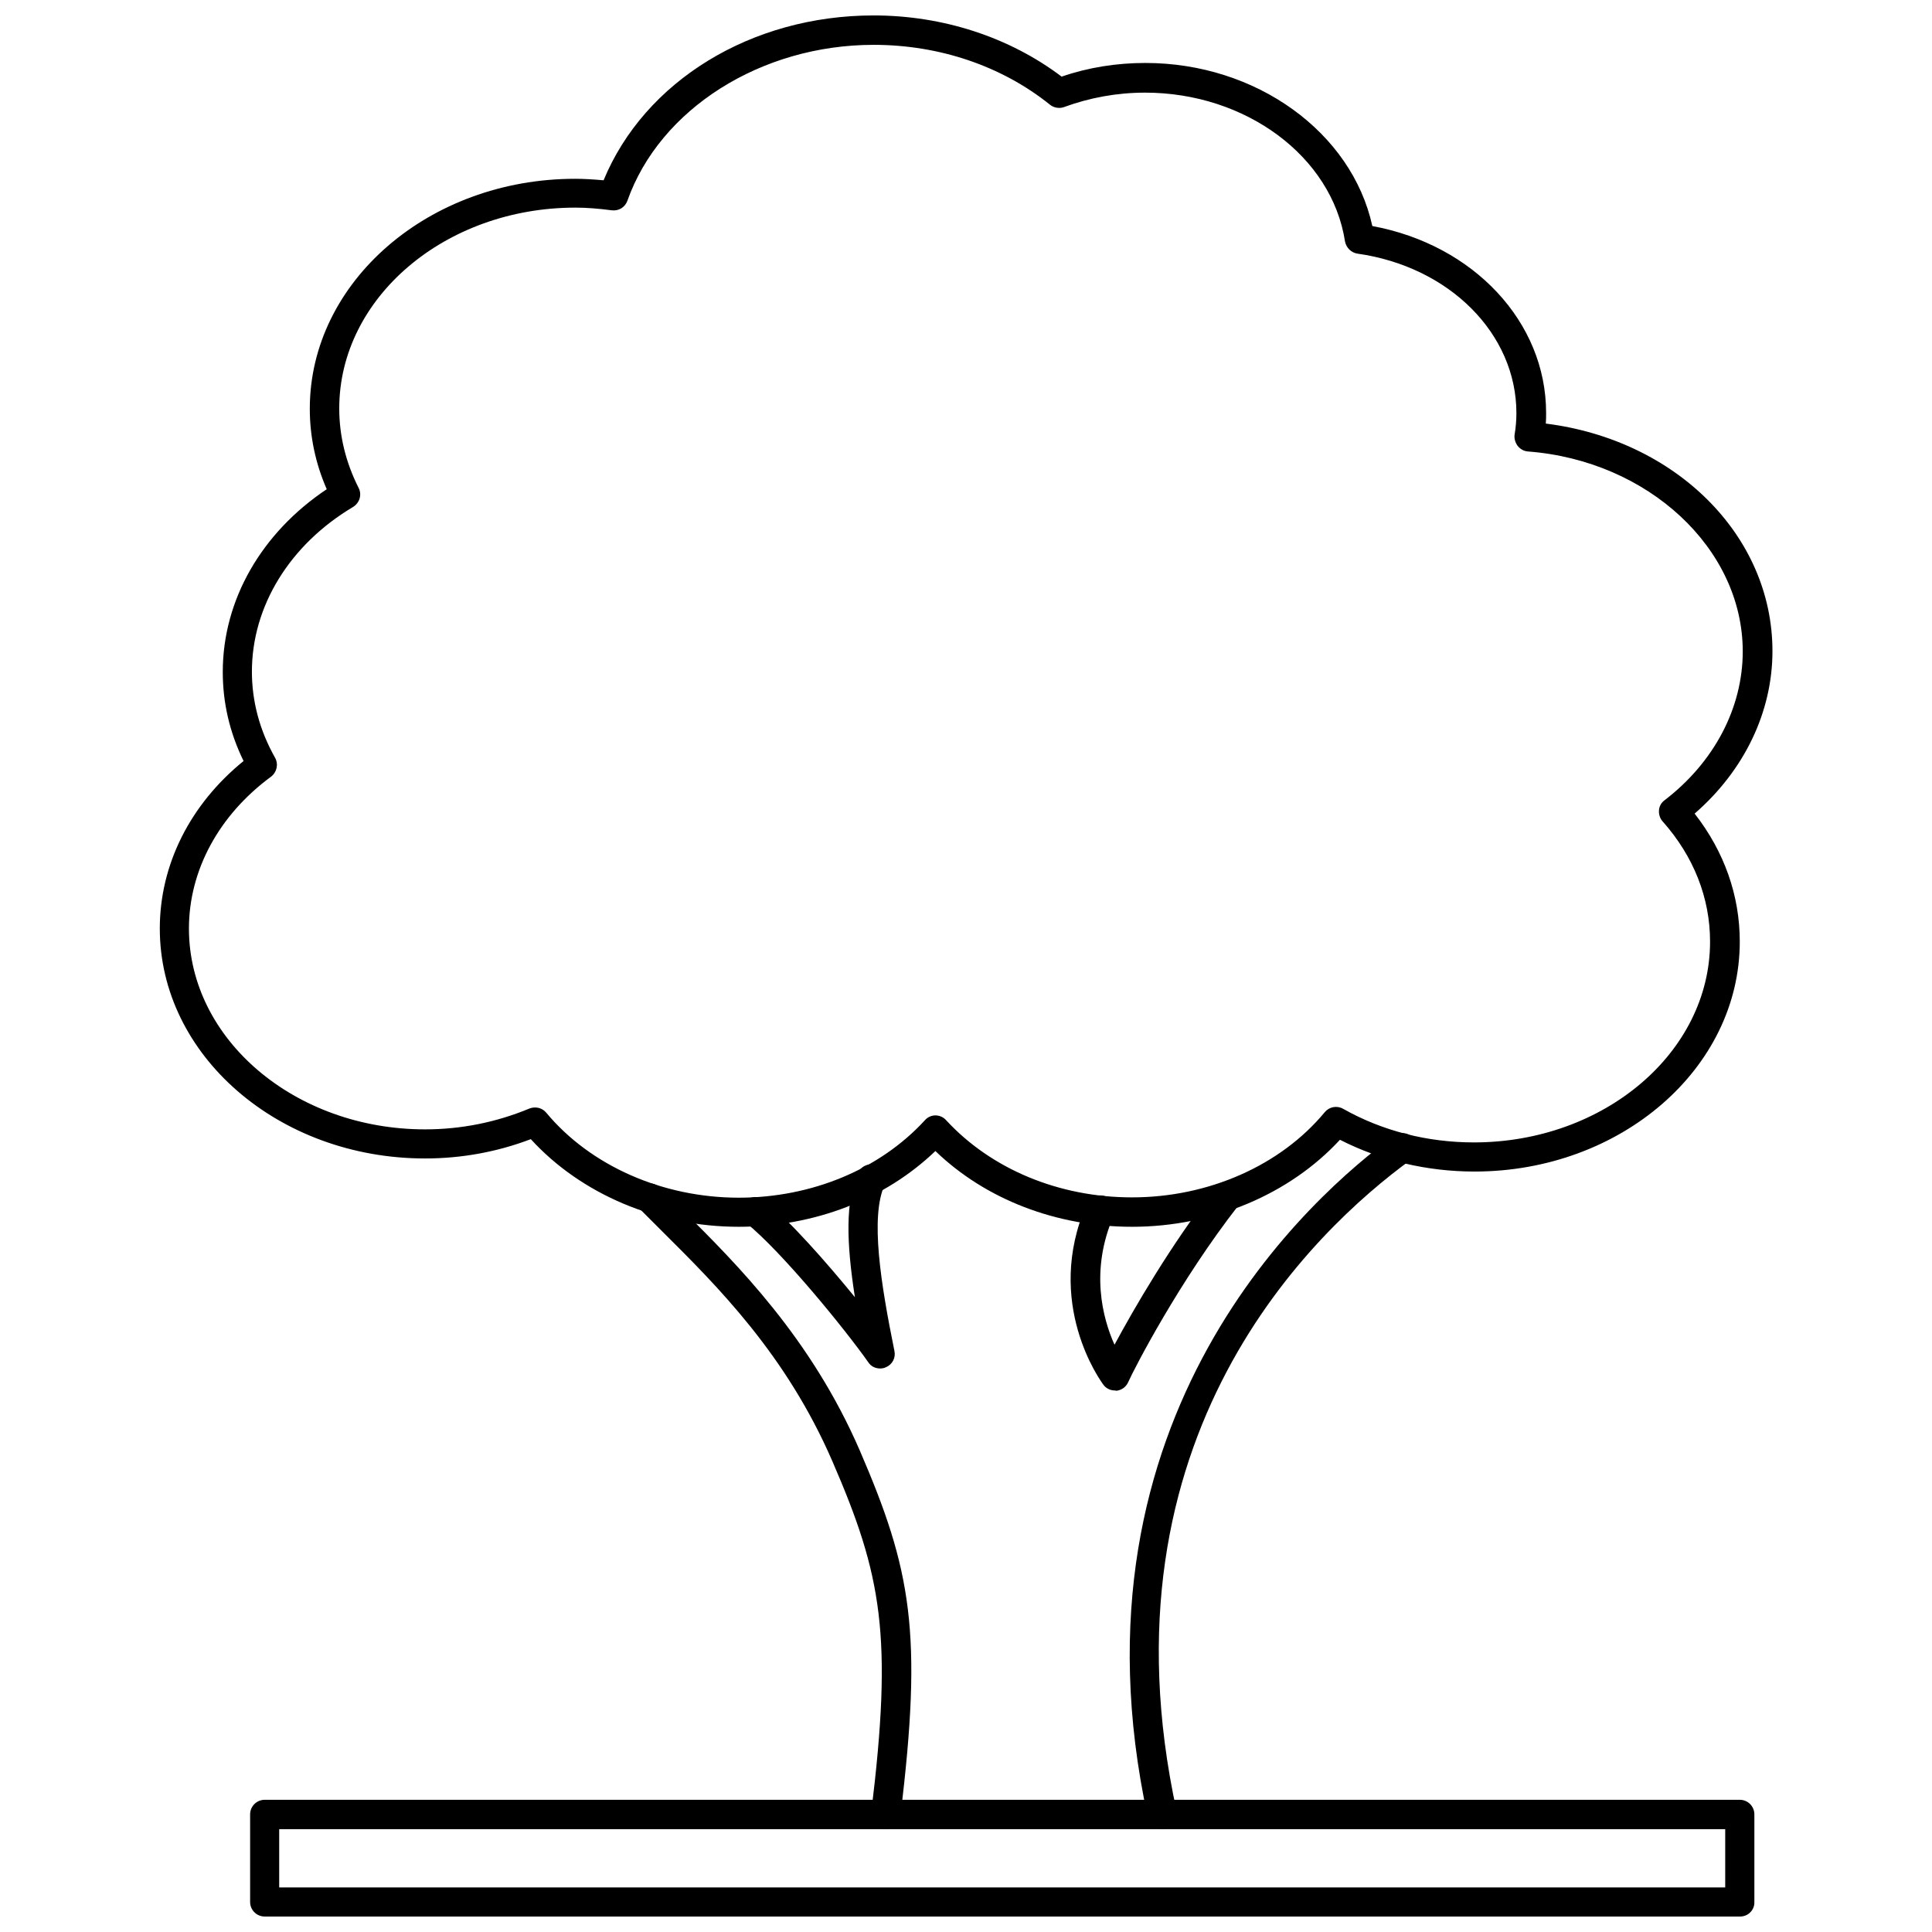 <?xml version="1.0" encoding="UTF-8"?>
<!-- Uploaded to: ICON Repo, www.svgrepo.com, Generator: ICON Repo Mixer Tools -->
<svg width="800px" height="800px" version="1.1" viewBox="144 144 512 512" xmlns="http://www.w3.org/2000/svg">
 <defs>
  <clipPath id="b">
   <path d="m186 148.09h428v321.91h-428z"/>
  </clipPath>
  <clipPath id="a">
   <path d="m210 620h399v31.902h-399z"/>
  </clipPath>
 </defs>
 <g clip-path="url(#b)">
  <path d="m444 469.11c-19.996 0-38.809-7.242-52.113-20.074-13.383 12.832-32.117 20.074-52.113 20.074-21.492 0-41.801-8.66-55.105-23.223-8.895 3.387-18.344 5.117-28.023 5.117-38.809 0-70.297-27.316-70.297-60.93 0-16.926 8.031-32.906 22.199-44.398-3.699-7.559-5.512-15.43-5.512-23.617 0-19.051 10.234-36.84 27.551-48.414-2.992-6.848-4.488-14.012-4.488-21.332 0-33.613 31.566-60.93 70.297-60.93 2.363 0 4.879 0.156 7.559 0.395 10.867-26.289 39.125-43.688 71.559-43.688 18.344 0 35.977 5.746 49.828 16.215 7.086-2.441 14.562-3.621 22.199-3.621 29.441 0 54.711 18.422 60.141 43.219 26.844 4.961 46.051 25.426 46.051 49.516 0 0.945 0 1.891-0.078 2.832 34.48 4.328 60.062 29.676 60.062 60.301 0 16.137-7.477 31.645-20.625 43.059 7.871 10.078 11.965 21.727 11.965 33.93 0 33.613-31.566 60.93-70.297 60.93-12.594 0-24.875-2.914-35.66-8.422-13.375 14.484-33.688 23.062-55.098 23.062zm-52.113-29.52c1.102 0 2.125 0.473 2.832 1.258 11.965 12.988 29.914 20.469 49.277 20.469 20.23 0 39.359-8.422 51.09-22.594 1.18-1.418 3.227-1.812 4.879-0.867 10.312 5.824 22.277 8.895 34.637 8.895 34.48 0 62.582-23.852 62.582-53.215 0-11.57-4.328-22.594-12.594-31.883-0.707-0.789-1.023-1.891-0.945-2.914 0.078-1.102 0.629-2.047 1.496-2.676 13.145-10.078 20.703-24.48 20.703-39.438 0-27.238-25.031-50.539-56.914-52.98-1.102-0.078-2.047-0.629-2.754-1.496-0.629-0.867-0.945-1.969-0.789-2.992 0.316-1.891 0.473-3.777 0.473-5.668 0-21.02-17.711-38.809-42.117-42.273-1.652-0.234-2.992-1.574-3.305-3.227-3.465-22.516-26.293-39.438-52.98-39.438-7.477 0-14.719 1.34-21.57 3.856-1.176 0.402-2.668 0.164-3.691-0.699-12.754-10.234-29.285-15.824-46.68-15.824-29.836 0-56.68 17.004-65.258 41.328-0.629 1.73-2.281 2.754-4.172 2.519-3.621-0.473-6.691-0.707-9.605-0.707-34.48 0-62.582 23.852-62.582 53.215 0 7.242 1.73 14.328 5.117 21.02 0.945 1.812 0.316 4.016-1.496 5.117-16.766 9.996-26.766 26.293-26.766 43.609 0 7.871 2.047 15.586 6.141 22.828 0.945 1.73 0.473 3.856-1.102 5.039-13.777 10.156-21.727 24.797-21.727 40.227 0 29.363 28.102 53.215 62.582 53.215 9.605 0 18.895-1.891 27.629-5.512 1.574-0.629 3.387-0.234 4.488 1.102 11.73 14.09 30.859 22.516 51.012 22.516 19.285 0 37.312-7.477 49.277-20.469 0.707-0.867 1.809-1.34 2.832-1.34z"/>
 </g>
 <path d="m451.95 628.68c-1.812 0-3.387-1.258-3.777-3.07-23.145-106.66 44.004-165.16 65.18-180.59 1.73-1.258 4.172-0.867 5.434 0.867 1.258 1.73 0.867 4.172-0.867 5.434-25.82 18.812-83.68 73.367-62.109 172.63 0.473 2.125-0.867 4.172-2.992 4.644-0.316 0.078-0.551 0.078-0.867 0.078z"/>
 <path d="m439.44 512.49c-1.18 0-2.363-0.551-3.07-1.574-0.629-0.867-15.824-21.57-4.41-47.781 0.867-1.969 3.148-2.832 5.117-2.047 1.969 0.867 2.832 3.148 2.047 5.117-6.297 14.484-2.914 27.16 0.234 34.164 5.039-9.367 14.879-26.449 26.844-41.801 1.34-1.652 3.777-1.969 5.434-0.629 1.652 1.34 1.969 3.777 0.629 5.434-15.742 20.152-27.629 43.219-29.285 46.918-0.551 1.258-1.73 2.125-3.148 2.281-0.156-0.082-0.312-0.082-0.391-0.082z"/>
 <path d="m377.25 506.66c-1.258 0-2.441-0.551-3.148-1.652-6.219-8.816-22.828-29.207-32.355-36.918-1.652-1.34-1.891-3.777-0.551-5.434 1.34-1.652 3.777-1.891 5.434-0.551 6.691 5.434 16.215 16.215 23.93 25.664-2.281-14.562-2.519-25.504 0.789-32.906 0.867-1.969 3.227-2.832 5.117-1.969 1.969 0.867 2.832 3.148 1.969 5.117-3.856 8.5-1.023 26.137 2.598 44.004 0.395 1.812-0.551 3.621-2.281 4.328-0.477 0.238-1.031 0.316-1.5 0.316z"/>
 <path d="m378.74 628.68h-0.473c-2.125-0.234-3.621-2.203-3.387-4.328 5.746-46.918 2.832-62.82-10.234-92.969-12.281-28.418-30.543-46.523-45.184-61.086l-6.062-6.062c-1.496-1.496-1.496-4.016 0.078-5.512 1.496-1.496 3.938-1.496 5.512 0.078 1.891 1.969 3.938 3.938 5.984 5.984 14.328 14.25 33.93 33.77 46.84 63.527 13.699 31.723 16.766 48.254 10.785 97.062-0.238 1.891-1.969 3.305-3.859 3.305z"/>
 <g clip-path="url(#a)">
  <path d="m605.14 651.9h-391c-2.125 0-3.856-1.73-3.856-3.856v-23.223c0-2.125 1.73-3.856 3.856-3.856h390.93c2.125 0 3.856 1.73 3.856 3.856v23.223c0.078 2.125-1.652 3.856-3.777 3.856zm-387.15-7.715h383.21v-15.43h-383.21z"/>
 </g>
</svg>